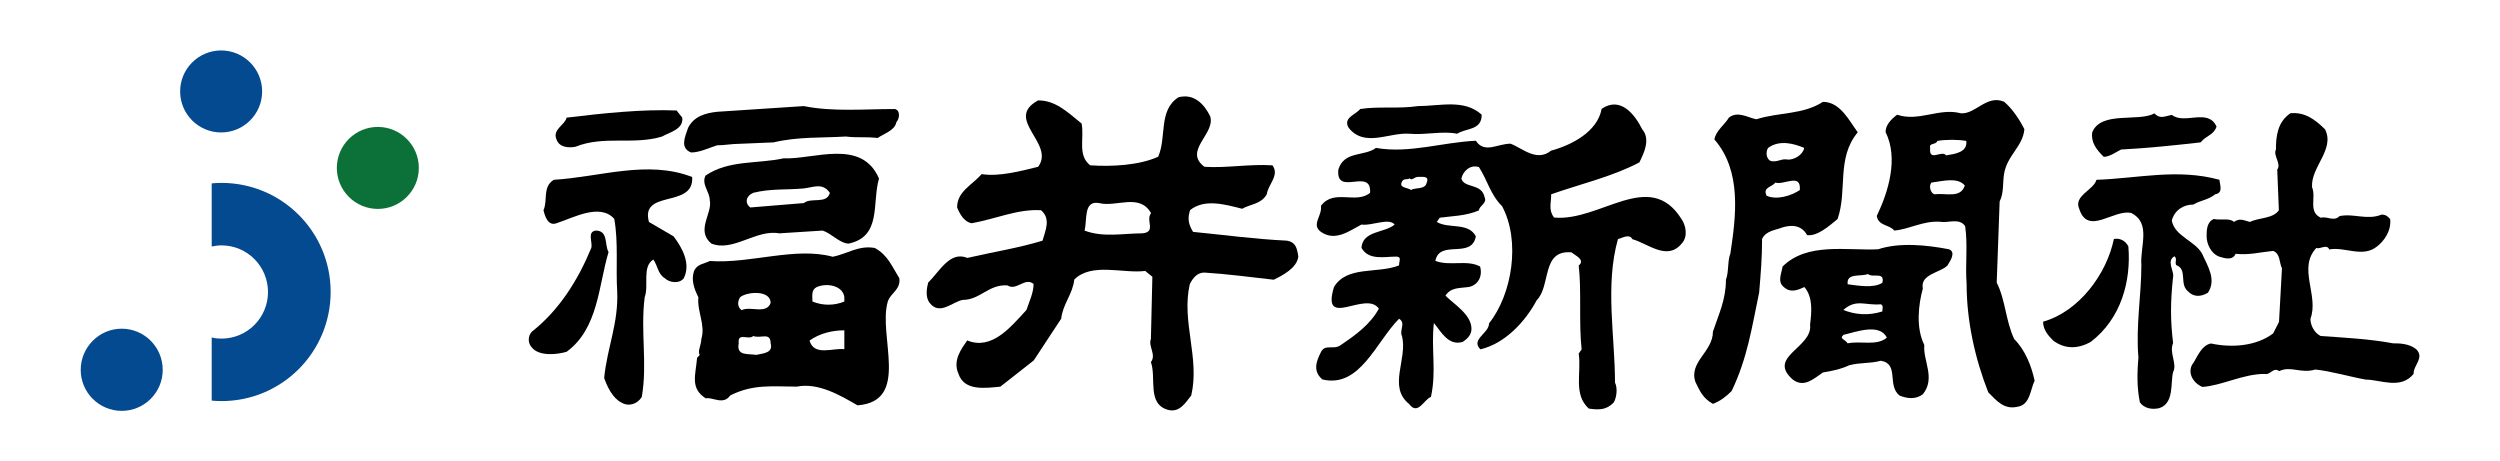 <?xml version="1.0" encoding="utf-8"?>
<!-- Generator: Adobe Illustrator 24.0.0, SVG Export Plug-In . SVG Version: 6.00 Build 0)  -->
<svg version="1.1" id="レイヤー_1" xmlns="http://www.w3.org/2000/svg" xmlns:xlink="http://www.w3.org/1999/xlink" x="0px"
	 y="0px" viewBox="0 0 1536.4 283.5" style="enable-background:new 0 0 1536.4 283.5;" xml:space="preserve">
<style type="text/css">
	.st0{fill:#034A90;}
	.st1{fill:#0C7139;}
</style>
<g>
	<g>
		<g>
			<path d="M866.2,82.2c9.8,0.9,20.5-1.9,29.3,0c5.4-3.6,15.1-1.9,15.1-11.7c-10.7-9.8-25.8-5.3-39.1-5.3c-12.5,1.8-24,0-35.6,1.8
				c-2.7,3.5-10.7,5.3-7.1,11.5C838.6,90.9,853.7,81.2,866.2,82.2z"/>
			<path d="M1033.3,134.5c-19.6-31.1-49.8,1.8-78.2-0.8c-3.6-4.5-1.8-8.9-1.8-14.3c17.8-6.3,37.3-10.7,54.2-19.6
				c2.6-5.3,7.1-14.2,1.7-20.4c-4.4-8.9-13.3-20.5-24.9-12.5c-2.6,14.2-18.6,22.3-31.1,25.7c-8.9,7.2-17.8-1.7-24.9-4.3
				c-8,0-16,6.3-21.3-1.8c-20.5,0.9-40.9,8-61.4,4.4c-7.1,5.4-19.6,1.7-23.1,13.3c-1.7,17,20.5-1.7,19.5,14.3
				c-8.8,7.2-22.2-2.7-30.2,8c0.9,6.2-6.2,11.6,0,16c8.9,6.2,17.7-0.8,24.9-4.5c6.2,1,16.8-4.4,20.4,0c-6.2,5.3-19.6,3.6-20.4,14.3
				c4.4,7.9,14.2,5.4,21.3,5.4c3.6,0,1.8,2.6,1.8,5.4c-13.3,5.3-32,0-40,13.3c-8,26.6,19.6,1.7,27.6,13.3
				c-5.4,9.8-14.2,16.1-23.2,22.2c-4.5,3.6-9.8-0.9-12.4,4.5c-2.7,5.3-5.3,11.6,0.9,16.8c23.1,5.5,32.9-23.1,47.1-37.3
				c4.4,2.6,0,7.1,1.8,10.6c3.6,14.3-8.9,31.1,4.4,41.8c5.4,7.2,8.9-2.6,13.4-4.4c3.5-16,0-29.4,1.8-45.4
				c4.5,5.4,8.9,14.3,17.8,11.6c2.7-1.8,5.3-4.3,5.3-8c0-8.8-10.7-15.1-16-20.4c3.5-5.3,8.9-4.5,14.2-5.3c5.4-0.9,8.9-6.2,7.1-12.6
				c-8-4.4-18.7,0-27.5-3.5c2.7-13.4,22.2-0.8,24.9-15c-4.5-8.9-16.9-4.5-24-8.9l1.8-2.6c7.1-1,16-1,24.1-4.5c0-2.7,5.2-4.4,3.5-8
				c-1.8-8.9-12.5-5.4-14.3-11.5c0.9-4.5,5.4-8.9,10.8-7.1c5.2,8,7,16.9,14.2,24c11.5,21.4,6.2,54.2-8,72c0,6.3-11.5,9.8-5.3,16
				c15.1-3.6,27.5-16.9,34.6-30.2c8.9-8.9,2.7-31.1,21.4-29.4c1.8,1.7,8.8,4.5,4.4,8.1c1.8,15.1,0,35.5,1.8,51.5l-1.8,2.6
				c1.8,11.7-3.5,25,6.2,33.8c6.3,0.9,10.7,0.9,15.2-3.6c1.8-2.6,2.7-8.8,0.9-12.4c0-28.5-6.2-59.6,1.8-88.1c2.7-0.8,7.1-3.5,8.9,0
				c9.8,2.8,21.3,13.4,30.2,2.8C1037.7,145.3,1035.9,138.1,1033.3,134.5z M876.8,112.2c-0.9,4.6-7.1,2.8-9.7,4.6
				c-1.8-1.8-8-1-5.3-5.5c0.9-1.7,3.6-0.8,4.4-1.7c1.8,1.7,2.7-0.9,5.4-0.9C874.1,108.8,878.6,107.9,876.8,112.2z"/>
		</g>
		<path d="M790.9,147.9c-20.5-1-38.2-3.5-57.7-5.4c-2.7-4.5-3.6-8-1.8-13.4c8.9-7.1,21.3-3.5,32-0.8c4.4-2.7,11.6-2.7,15.1-8.9
			c0.9-6.3,8-11.6,3.5-17.8c-14.2-0.9-28.4,1.8-41.8,0.9c-13.3-9.9,7.1-20.4,3.5-31.1c-3.5-7.1-9.7-14.2-19.5-11.6
			c-12.4,8.1-7.1,24-12.4,36.5c-11.6,5.3-28.4,6.2-41.8,5.3c-8-6.2-3.5-16.8-5.3-25.7c-8.9-7.2-16-14.2-26.7-14.2
			c-21.3,11.5,10.7,26.5,0,40.8c-10.6,2.6-24,6.2-34.7,4.5c-6.2,7-15.1,10.7-15.1,20.5c1.8,4.4,4.5,8.9,8.9,9.7
			c15.1-2.7,28.4-8.9,42.7-8c6.2,5.3,2.6,12.5,0.9,18.7c-14.2,4.4-31.2,7.1-46.2,10.6c-10.7-4.4-16.9,8.1-24.1,15.2
			c-0.9,3.5-1.8,8.9,0.9,12.4c6.2,8.1,14.2-0.8,20.4-1.8c10.7,0,16-9.8,27.5-8.9c5.4,3.6,10.7-5.3,16-0.9c0,5.3-2.6,10.7-4.4,16
			c-9.8,10.7-21.4,24.9-36.4,18.7c-3.6,5.3-9,12.3-5.4,20.4c3.5,10.7,16,9,25.8,8l20.5-16.1l16.9-25.7c0.9-8.9,7.1-15.1,8-24
			c10.7-10.7,30.3-3.5,43.6-5.3l4.4,3.6l-0.9,38.2c-1.8,4.5,3.5,9.7,0,14.2c3.5,9.8-2.6,25.8,10.6,29.4c7.1,1.8,10.7-4.5,14.2-8.9
			c5.4-23.1-6.2-45.3-0.9-68.4c1.8-3.6,4.5-7.1,8.9-7.1c14.3,0.9,27.6,2.7,42.7,4.4c5.3-2.6,14.2-7.1,15.1-14.2
			C797.1,152.4,796.3,148.8,790.9,147.9z M702,143.4c-11.5,0-24,2.7-35.5-1.7c1.8-6.2-0.9-18.7,8.9-16.9c10.7,2.7,24.9-6.3,32,6.2
			C703.8,135.5,710.9,142.6,702,143.4z"/>
		<g>
			<path d="M1484.9,214.6c-4.5-3.6-10.7-3.6-14.2-3.6c-14.3-2.7-30.2-3.5-44.5-4.5c-3.6-1.7-6.3-6.2-6.3-10.6
				c5.4-14.2-8-31.1,3.6-43.5c2.7,0.9,6.3-2.7,8,0.9c9.7-1.8,20.4,5.3,29.3-1.8c4.5-3.5,8.9-9.7,8.1-16.9c-1.7-1.8-2.7-2.7-5.3-2.7
				c-8.9,3.6-16.9-0.9-25.8,0.9c-3.6,3.6-7.1,0-11.5,1c-8-3.6-2.7-12.6-5.4-18.7c-0.9-12.5,14.2-23.2,8-35.6
				c-6.3-6.2-12.4-10.7-21.3-9.9c-8,5.4-8.9,14.3-8.9,22.3c-1.9,3.6,3.5,8.8,0.8,12.3l1,25c-3.6,5.3-12.5,4.5-17.8,7.2
				c-3.6-0.9-6.2-2.6-9.8,0c-2.6-2.6-8-0.9-12.4-1.8c-4.4,1.8-4.4,7.2-4.4,10.7c0,4.4,2.6,10.7,8,12.5c2.7,0.8,8,2.6,9.8-1.8
				c8.9,0.8,14.2-0.9,23.1-1.8c4.5,1.8,3.6,7,5.4,10.7l-1.8,32.9l-3.6,7.1c-10.6,8-25.7,8.9-38.2,6.2c-5.3,0.9-8,7.1-10.6,11.6
				c-4.5,5.4-0.9,12.5,5.3,15.1c12.4-0.9,24.9-8,38.3-8c3.5,0.9,5.3-4.5,8.9-1.7c7.1-3.5,13.3,1.7,22.2-1c9.8,1,21.4,4.5,31.1,6.2
				c8.9,0,21.3,6.3,29.3-3.5C1483.1,224.4,1490.2,219.9,1484.9,214.6z"/>
			<path d="M1303.5,91.9c16.9-0.9,32.9-2.6,48.9-4.4c3.6-4.4,8-4.4,9.8-9.7c-5.3-11.6-19.6-1-27.5-7.2c-4.5,0.9-7.2,2.7-10.7-0.9
				c-9.8,5.4-32.8-1.7-38.2,11.6c-0.9,6.2,2.6,10.7,7.1,15.1C1296.5,96.3,1300,93.7,1303.5,91.9z"/>
			<path d="M1356.9,179.9c5.3-8,0-16.1-3.6-24c-4.4-8-16.9-10.7-18.6-20.4c1.7-6.3,7.1-9.8,13.3-9.8c4.4-2.7,8.9-2.7,13.4-6.3
				c5.3-0.9,2.6-6.3,2.6-8.9c-25.7-7.1-49.8-0.9-75.6,0c-1.7,6.3-14.2,9.8-10.6,17.8c5.3,16.9,21.3,0,32,2.6
				c12.4,6.3,5.3,20.5,6.2,32.1c0,18.6-3.5,37.3-1.8,56.8c-0.9,9.8-0.9,18.7,0.9,27.5c2.6,3.6,7.1,4.5,11.6,3.6
				c9.7-2.7,7.1-16,8.8-22.2c2.7-5.4-2.6-11.7,0-17.9c-1.7-14.2-1.7-24.8,0-40.8c0.9-2.7-4.4-9.9,0.9-12.5c1.8,1.8,0,3.5,1,5.4
				c7.1,2.6,1.8,11.5,7.1,16C1348,182.6,1352.4,182.6,1356.9,179.9z"/>
			<path d="M1299.1,146.9c-4.4,21.4-21.3,44.5-43.5,50.8c0,5.3,3.5,8.8,6.2,11.6c7.1,5.3,15.1,5.3,23.1,0.8
				c18.6-14.2,24.9-37.3,23.1-58.7C1306.2,147.9,1302.7,146.1,1299.1,146.9z"/>
		</g>
		<g>
			<path d="M1237.8,208.3c-5.3-11.5-5.3-24-10.7-34.6l1.8-49.9c2.7-5.3,1.8-11.6,2.7-16.8c1.8-11.6,11.6-16.9,12.5-27.6
				c-2.7-5.4-7.2-12.5-12.5-16.9c-10.7-4.5-17.8,8-26.6,7.1c-13.3-3.5-25.8,5.4-39.1,0.9c-3.6,2.7-7.1,6.2-7.1,10.7
				c8,16,1.8,36.5-5.4,51.5c0.9,6.3,8,5.3,10.7,9c9.8-0.9,17.8-6.2,28.5-5.4c4.5,0.9,11.6-2.6,15.1,2.7c1.7,11.5,0,24,0.9,35.5
				c0,23.1,5.3,46.2,13.3,66.6c5.3,5.4,9.8,10.7,17.8,8.9c8-1,8-10.7,10.7-16C1248.5,225.2,1244.9,215.5,1237.8,208.3z
				 M1188.8,119.4c-2.6-0.9-3.5-5.4-1.8-7.2c7.1-0.9,16-3.5,20.5,1.8C1204.9,122.1,1196,118.5,1188.8,119.4z M1196,95.5
				c-2.6-3.6-10.7,4.4-9.8-4.5c-0.9-3.5,3.6-1.7,4.4-4.4c5.4-0.9,12.5-0.9,17.8,0C1209.3,93.7,1201.3,94.6,1196,95.5z"/>
			<path d="M1110.6,144.5c6.2,0.8,13.3-5.4,18.7-9.9c6.2-17.7-0.9-37.3,12.4-53.3c-5.3-7.1-10.7-18.7-21.4-18.7
				c-12.4,8-26.6,6.2-40.9,10.7c-5.3-1-11.5-5.3-16.9-1c-2.7,4.5-8,8-8.9,13.4c16.9,19.5,13.3,47.1,9.8,70.2
				c-1.8,4.4-0.9,11.5-2.7,15.9c0,12.5-4.5,21.4-8,32c0,12.5-15.1,18.7-10.7,31.1c2.7,5.4,4.4,9.8,10.7,13.3c4.5-1.7,8-4.4,11.5-7.9
				c9.8-20.5,12.4-39.1,16.9-60.5c1-11.6,1.8-21.4,1.8-33c2.7-5.2,8-5.2,12.4-7C1100.9,138.1,1107,138.1,1110.6,144.5z M1086.6,90.9
				c7.1-5.2,16-2.6,22.2,0c-0.9,4.5-6.2,7.2-9.8,7.2c-4.4-0.9-6.2,1.7-10.6,0.9C1085.7,98.1,1084.8,93.7,1086.6,90.9z M1085.7,120.3
				c-2.7-5.3,3.5-5.3,5.3-8.1c5.3,1.8,16-6.2,15.1,4.6C1100.9,120.3,1091.9,123.1,1085.7,120.3z"/>
			<path d="M1197.8,153.2c-13.4-2.6-30.3-4.4-43.6,0c-19.6,0.9-43.6-4.4-58.7,10.6c-0.9,5.4-3.6,9.9,1.8,13.4
				c3.6,2.7,8,0.9,11.6-0.8c5.3,6.2,4.5,15,3.5,23.1c1.8,14.2-26.7,19.6-10.7,33.7c7.1,5.5,13.3-0.8,18.6-4.3
				c5.4-0.9,10.7-1.9,16.1-4.4c7.1-1.9,12.4-0.9,19.5-2.8c11.5,1.9,3.6,15.2,11.5,21.4c4.5,1.8,9.8,2.6,14.3-0.8
				c8-9.9,0-20.6,0.9-30.3c-5.3-10.6-3.6-24.9-0.9-34.7c-1.8-8.8,10.7-9.7,15.1-14.1C1198.6,160.3,1202.2,155,1197.8,153.2z
				 M1148,168.4c2.6,2.6,10.6-1.8,8.8,5.4c-5.3,3.5-15.1,1.7-21.3,0.9C1134.6,167.5,1143.5,170.2,1148,168.4z M1155.9,187
				c1.8,0.9,0.9,2.7,0.9,4.4c-8.8,2.8-16.9,1.9-24-0.9C1140.9,183.4,1146.2,187.9,1155.9,187z M1135.5,211c-1.8-2.7-5.3-2.7-2.6-5.2
				c8-1.9,22.2-7.3,26.7,1.7C1153.3,212.8,1143.5,209.3,1135.5,211z"/>
		</g>
		<g>
			<path d="M424.7,93.7c5.3,0,10.6-2.7,16-4.4c4.5,0,8.9-0.9,13.3-0.9l21.4-0.9c15.1-3.6,30.2-2.7,44.4-3.6c7.1,0.9,11.5,0,19.6,0.9
				c3.5-2.6,10.6-4.5,11.5-9.8c1.8-1.7,2.7-7.1-0.9-8c-18.7,0-38.2,1.8-56-1.8l-53.3,3.5c-7.1,0.8-14.2,2.7-17.8,9.8
				C421.1,83.9,417.6,90.9,424.7,93.7z"/>
			<path d="M353.6,90.2c17.7-7.1,35.5-0.9,53.3-6.3c4.4-2.6,13.3-4.4,12.4-11.6l-3.5-4.4c-20.5-0.9-45.4,1.7-67.6,4.4
				c-0.9,4.5-8.9,7.2-6.2,13.4C343.8,90.9,350,90.9,353.6,90.2z"/>
			<path d="M437.2,149.7c13.3,5.3,27.5-8.9,41.7-6.3l26.7-1.7c5.3,1.7,10.7,8,16,8c20.4-4.4,14.2-24.9,18.6-40
				c-10.7-24.8-40-11.6-58.6-12.4c-16,3.5-33.8,0.9-48,10.6c-2.7,5.3,2.6,9.9,2.6,15.2C438,131,427.4,141.7,437.2,149.7z
				 M462.9,118.5c10.7-2.7,20.5-1.7,31.1-2.7c6.3-0.8,11.6-3.6,16,2.7c-1.8,7.2-11.6,2.6-16,6.3l-32.9,2.7
				C457.5,124.8,458.5,120.3,462.9,118.5z"/>
			<path d="M340.3,110.5c-7.1,4.5-3.5,12.5-6.3,18.7c0.9,3.6,2.7,9.9,8,8c10.7-3.5,26.7-12.5,35.5-2.7c2.6,14.3,0.9,30.3,1.8,44.5
				c0.9,19.5-6.2,34.7-8,53.3c1.8,5.3,5.3,12.5,10.6,15.1c4.5,2.7,9.8,0.9,12.5-3.4c3.6-20.5-0.9-40.1,1.8-61.4
				c2.7-7.1-1.8-18.7,5.3-23.1c2.7,3.6,2.7,8.9,7.1,11.5c2.7,2.7,8.9,3.6,11.6,0c4.5-8.9-0.9-18.6-6.2-25.7l-15.2-8.9
				c-5.3-19.6,25.8-8.9,26.6-25.8v-1.8C398.1,98.1,368.7,108.8,340.3,110.5z"/>
			<path d="M366.1,141.7c-5.4,0.8-1.8,7.1-2.7,10.6c-8,19.5-19.6,38.2-36.5,51.5c-2.6,2.7-2.6,7.1,0,9.8c4.4,5.4,15.1,4.4,21.3,2.6
				c19.6-14.3,19.6-40.9,25.8-61.3C371.4,150.6,374,141.7,366.1,141.7z"/>
			<path d="M545.6,185.3c1.8-5.4,8-7.2,7.1-14.3c-4.5-7.2-7.1-14.3-15.1-18.6c-9.8-1.8-16.9,3.6-25.8,5.4
				c-23.1-6.3-50.7,4.4-75.6,2.6c-3.5,1.8-7.9,1.8-9.7,6.3c-1.8,5.3,0,10.6,2.7,16c-0.9,8.8,4.5,16.9,1.8,25.7c0,3.5-2.6,8-0.9,9.7
				l-1.7,1.8c-0.9,10.7-4.4,18.7,5.3,24.9c4.4-0.9,10.7,4.4,15.1-1.8c14.2-7.1,25.8-5.4,40.9-5.4c13.3-2.6,26.7,5.4,37.3,11.5
				C559.8,246.6,539.4,206.5,545.6,185.3z M454.9,182.6c4.5-3.5,18.7-4.4,18.7,3.6c-2.7,7.2-12.5,1.7-17.8,4.4
				C453.1,188.8,453.1,185.3,454.9,182.6z M464.7,218.1c-4.4-0.9-12.4,1-10.7-7.1c-0.9-7.1,6.2-1.7,8.9-4.5
				c4.5,1.8,10.7-2.7,10.7,4.5C475.4,217.2,468.3,217.2,464.7,218.1z M518.9,214.6c-7.1-0.9-18.6,4.5-21.4-5.3
				c6.3-4.5,14.2-6.3,21.4-6.3V214.6z M518.9,185.3c-6.2,2.6-13.3,2.6-19.6,0c0-3.6-0.9-7.2,2.7-8.9c6.2-2.7,16-0.9,16.9,6.2V185.3z
				"/>
		</g>
	</g>
	<g>
		<path class="st0" d="M161.1,56.2c0,13.9-11.3,25.2-25.2,25.2c-13.9,0-25.2-11.3-25.2-25.2c0-13.9,11.3-25.2,25.2-25.2
			C149.8,31,161.1,42.3,161.1,56.2z"/>
		<path class="st1" d="M257.4,103.2c0,13.9-11.3,25.2-25.2,25.2c-13.9,0-25.2-11.3-25.2-25.2c0-13.9,11.3-25.2,25.2-25.2
			C246.1,78,257.4,89.3,257.4,103.2z"/>
		<path class="st0" d="M100,227.3c0,13.9-11.3,25.2-25.2,25.2c-13.9,0-25.2-11.3-25.2-25.2c0-13.9,11.3-25.3,25.2-25.3
			C88.7,202,100,213.3,100,227.3z"/>
		<path class="st0" d="M136.1,112.4c-2,0-4,0.1-6,0.3v38.8c1.9-0.4,4-0.7,6-0.7c15.8,0,28.6,12.8,28.6,28.7
			c0,15.8-12.8,28.6-28.6,28.6c-2.1,0-4.1-0.2-6-0.7v38.8c2,0.2,4,0.3,6,0.3c37.1,0,67.1-30,67.1-67.1
			C203.2,142.4,173.2,112.4,136.1,112.4z"/>
	</g>
</g>
</svg>

